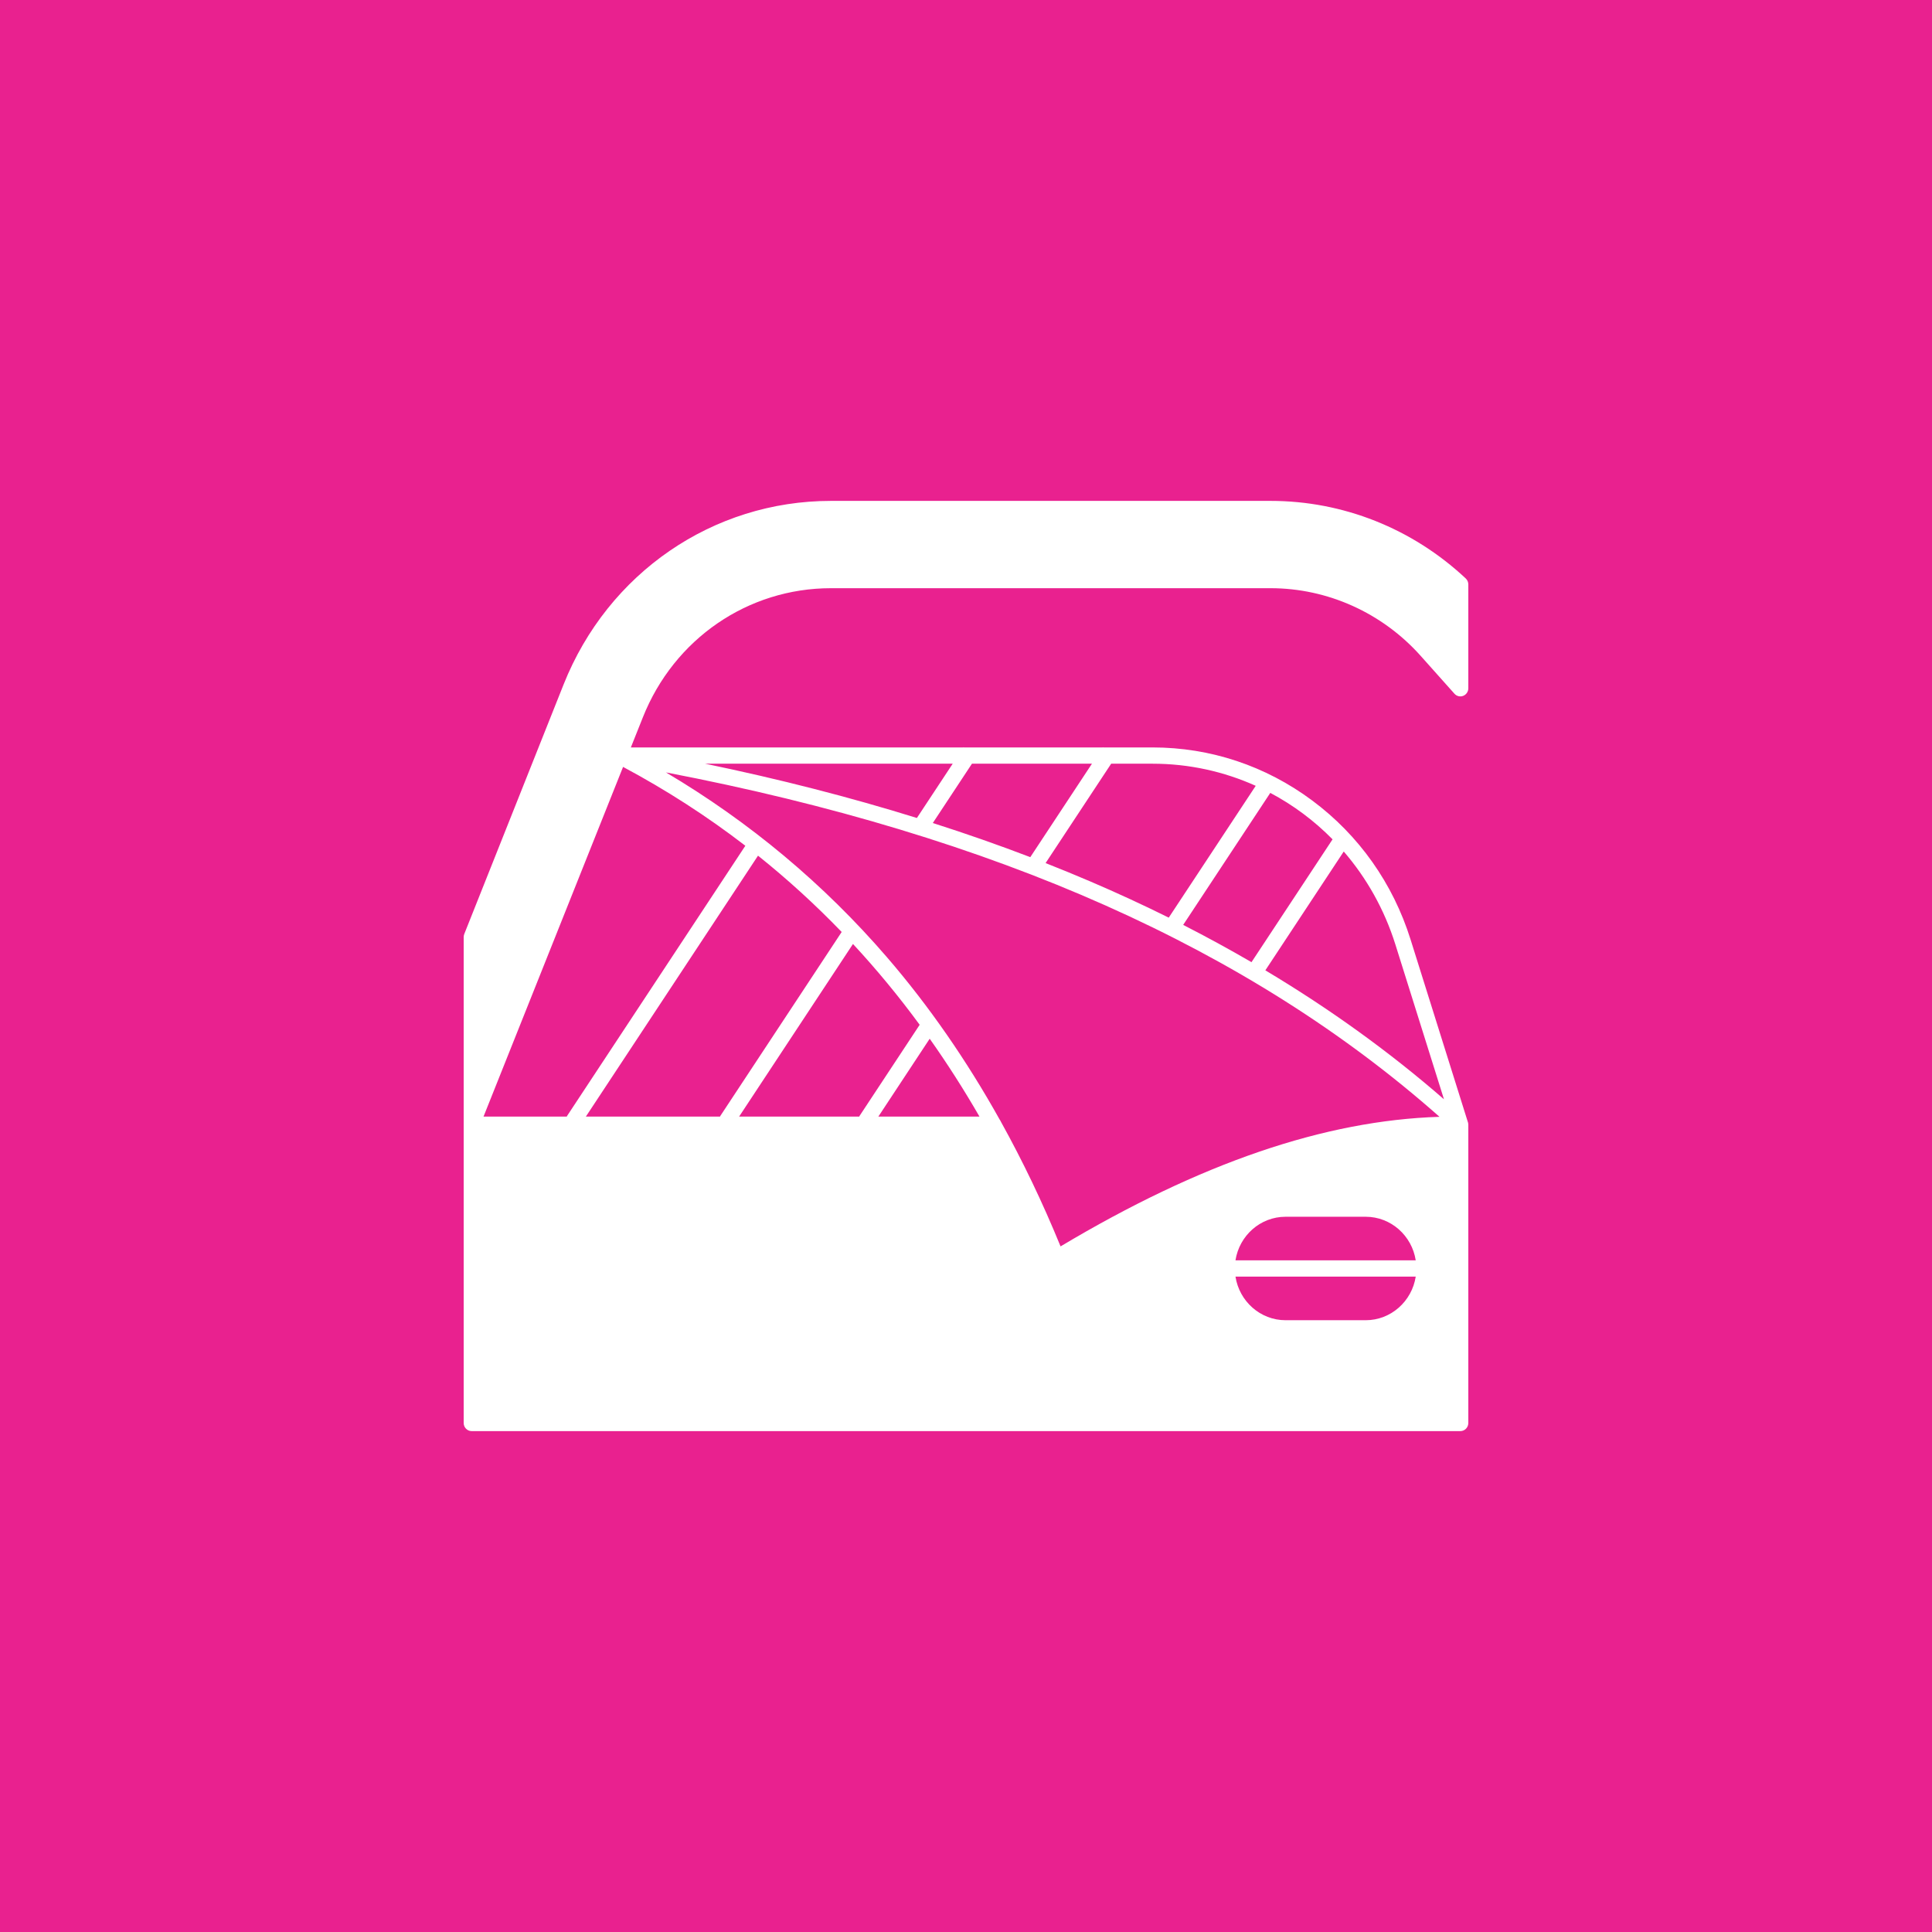<svg xmlns="http://www.w3.org/2000/svg" width="100" height="100" viewBox="0 0 100 100" fill="none"><rect width="100" height="100" fill="#E9218F"></rect><path d="M43.008 30.445H65.765C68.717 30.445 71.55 31.722 73.536 33.95L75.282 35.907C75.397 36.036 75.577 36.08 75.736 36.017C75.895 35.954 76 35.798 76 35.624V30.251C76 30.133 75.951 30.02 75.866 29.94C73.101 27.352 69.513 25.926 65.765 25.926H43.008C36.899 25.926 31.468 29.657 29.171 35.43L24.03 48.346C24.011 48.397 24 48.451 24 48.505V58.215C24 58.216 24 58.216 24 58.216V73.653C24 73.885 24.185 74.074 24.413 74.074H75.587C75.697 74.074 75.802 74.03 75.879 73.951C75.957 73.872 76 73.764 76 73.653V58.216C76 58.213 75.999 58.211 75.999 58.209C75.998 58.182 75.996 58.156 75.991 58.131C75.99 58.127 75.989 58.124 75.989 58.121C75.986 58.109 75.984 58.099 75.979 58.087L73.01 48.627C72.098 45.722 70.339 43.234 67.923 41.436C65.506 39.637 62.648 38.687 59.657 38.687H57.1L57.082 38.675L57.075 38.687H49.893L49.875 38.675L49.868 38.687H32.653L33.274 37.13C34.889 33.068 38.711 30.445 43.008 30.445ZM44.475 57.783L44.492 57.795H38.256L44.15 48.86C45.369 50.175 46.52 51.568 47.602 53.043L44.475 57.783ZM48.121 53.764C49.03 55.049 49.89 56.393 50.698 57.795H45.463L48.121 53.764ZM37.269 57.783L37.285 57.795H30.324L39.235 44.289C40.759 45.508 42.202 46.825 43.565 48.239L37.269 57.783ZM63.948 66.077H73.278C73.08 67.354 71.994 68.334 70.688 68.334H66.54C65.233 68.334 64.146 67.354 63.948 66.077ZM63.948 65.235C64.146 63.958 65.233 62.979 66.54 62.979H70.688C71.994 62.979 73.08 63.958 73.278 65.235H63.948ZM72.224 48.884L74.74 56.899C71.946 54.465 68.856 52.234 65.494 50.224L69.552 44.074C70.731 45.44 71.652 47.063 72.224 48.884ZM68.973 43.444L64.777 49.802C63.629 49.134 62.45 48.491 61.241 47.873L65.75 41.04C66.937 41.669 68.025 42.479 68.973 43.444ZM57.514 39.529H59.657C61.543 39.529 63.353 39.934 64.996 40.674L60.494 47.497C59.179 46.844 57.829 46.221 56.444 45.628C55.683 45.302 54.907 44.984 54.12 44.673L57.514 39.529ZM50.308 39.529H56.519L53.328 44.366C51.699 43.743 50.016 43.152 48.282 42.599L50.308 39.529ZM49.312 39.529L47.458 42.339C43.998 41.263 40.338 40.325 36.5 39.529H49.312ZM74.509 57.806C68.562 57.994 62.127 60.194 54.894 64.513C53.97 62.252 52.939 60.101 51.809 58.065C51.793 58.026 51.773 57.991 51.748 57.958C50.029 54.878 48.08 52.065 45.915 49.553C42.645 45.76 38.803 42.547 34.468 39.979C51.551 43.26 64.681 49.108 74.509 57.806ZM38.579 43.776L29.337 57.783L29.354 57.795H25.027L32.25 39.695C34.489 40.892 36.6 42.252 38.579 43.776Z" fill="white"></path></svg>